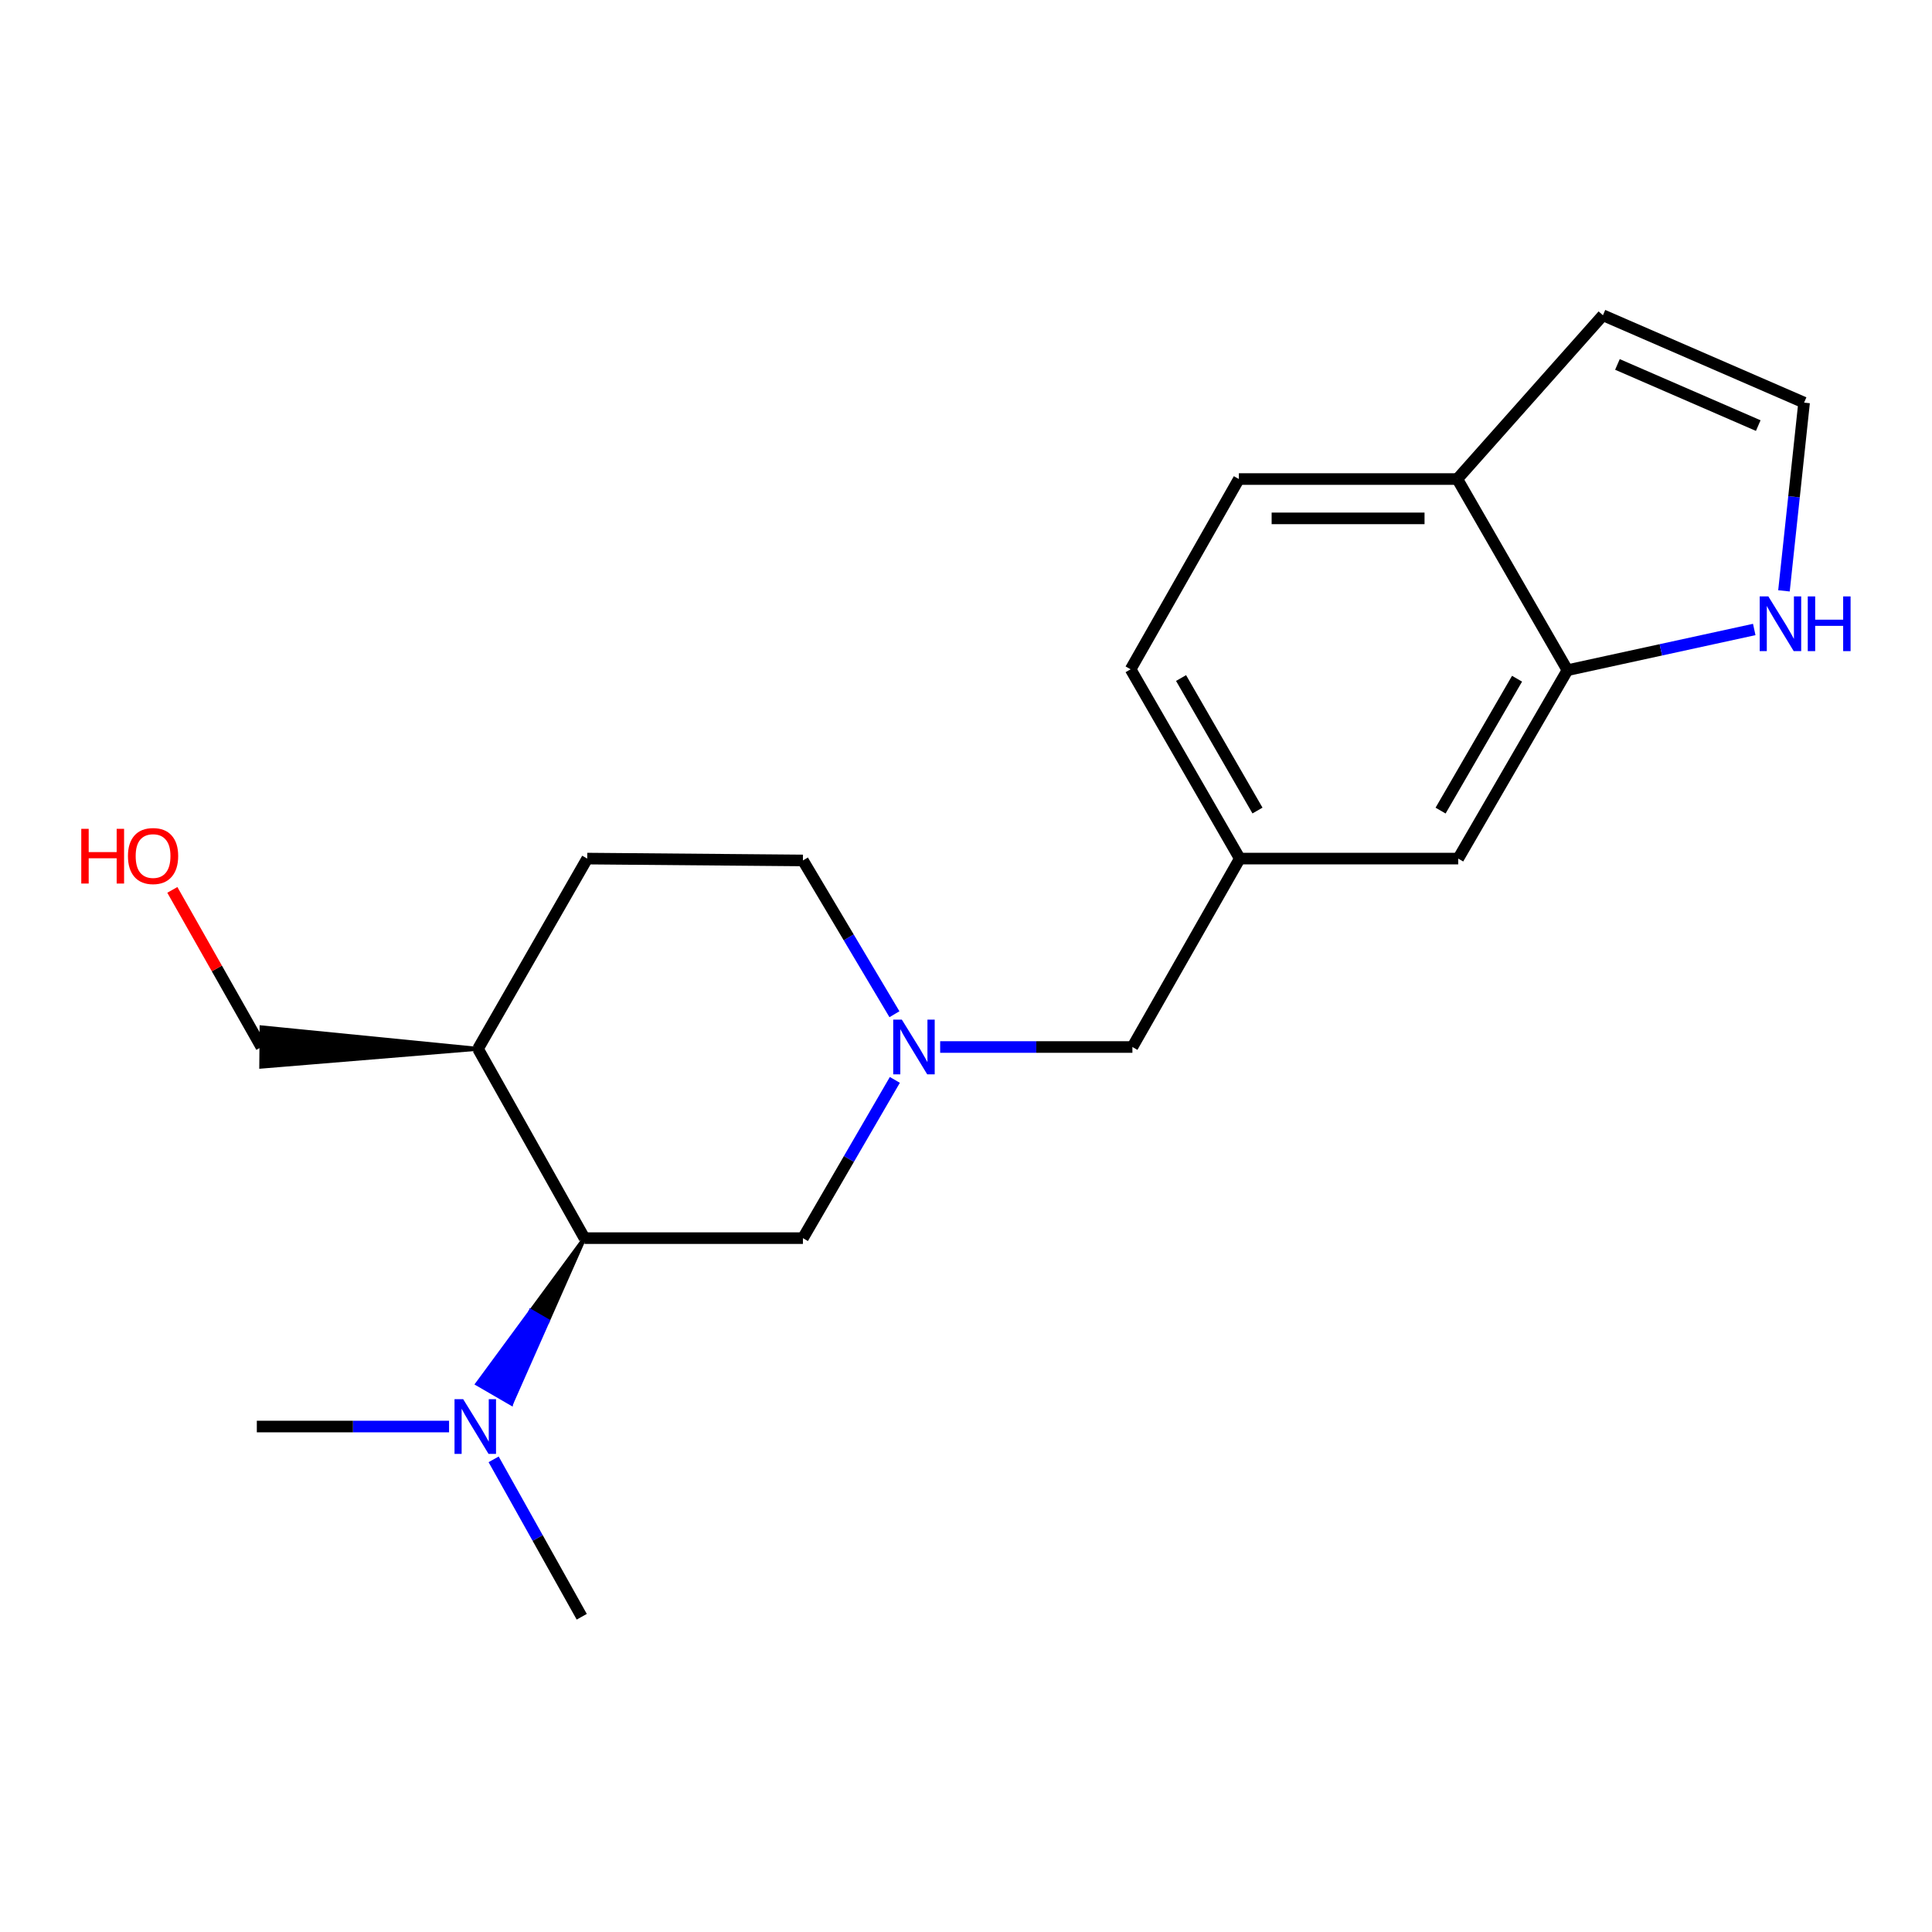 <?xml version='1.0' encoding='iso-8859-1'?>
<svg version='1.1' baseProfile='full'
              xmlns='http://www.w3.org/2000/svg'
                      xmlns:rdkit='http://www.rdkit.org/xml'
                      xmlns:xlink='http://www.w3.org/1999/xlink'
                  xml:space='preserve'
width='1000px' height='1000px' viewBox='0 0 1000 1000'>
<!-- END OF HEADER -->
<rect style='opacity:1.0;fill:#FFFFFF;stroke:none' width='1000' height='1000' x='0' y='0'> </rect>
<path class='bond-3' d='M 463.175,558.951 L 439.382,599.905' style='fill:none;fill-rule:evenodd;stroke:#0000FF;stroke-width:6px;stroke-linecap:butt;stroke-linejoin:miter;stroke-opacity:1' />
<path class='bond-3' d='M 439.382,599.905 L 415.59,640.859' style='fill:none;fill-rule:evenodd;stroke:#000000;stroke-width:6px;stroke-linecap:butt;stroke-linejoin:miter;stroke-opacity:1' />
<path class='bond-11' d='M 486.629,541.931 L 536.38,541.931' style='fill:none;fill-rule:evenodd;stroke:#0000FF;stroke-width:6px;stroke-linecap:butt;stroke-linejoin:miter;stroke-opacity:1' />
<path class='bond-11' d='M 536.38,541.931 L 586.13,541.931' style='fill:none;fill-rule:evenodd;stroke:#000000;stroke-width:6px;stroke-linecap:butt;stroke-linejoin:miter;stroke-opacity:1' />
<path class='bond-13' d='M 462.963,524.962 L 439.277,485.164' style='fill:none;fill-rule:evenodd;stroke:#0000FF;stroke-width:6px;stroke-linecap:butt;stroke-linejoin:miter;stroke-opacity:1' />
<path class='bond-13' d='M 439.277,485.164 L 415.59,445.366' style='fill:none;fill-rule:evenodd;stroke:#000000;stroke-width:6px;stroke-linecap:butt;stroke-linejoin:miter;stroke-opacity:1' />
<path class='bond-0' d='M 302.522,640.859 L 415.59,640.859' style='fill:none;fill-rule:evenodd;stroke:#000000;stroke-width:6px;stroke-linecap:butt;stroke-linejoin:miter;stroke-opacity:1' />
<path class='bond-7' d='M 302.522,640.859 L 274.778,678.575 L 283.585,683.68 Z' style='fill:#000000;fill-rule:evenodd;fill-opacity:1;stroke:#000000;stroke-width:2px;stroke-linecap:butt;stroke-linejoin:miter;stroke-opacity:1;' />
<path class='bond-7' d='M 274.778,678.575 L 264.648,726.501 L 247.033,716.291 Z' style='fill:#0000FF;fill-rule:evenodd;fill-opacity:1;stroke:#0000FF;stroke-width:2px;stroke-linecap:butt;stroke-linejoin:miter;stroke-opacity:1;' />
<path class='bond-7' d='M 274.778,678.575 L 283.585,683.68 L 264.648,726.501 Z' style='fill:#0000FF;fill-rule:evenodd;fill-opacity:1;stroke:#0000FF;stroke-width:2px;stroke-linecap:butt;stroke-linejoin:miter;stroke-opacity:1;' />
<path class='bond-20' d='M 302.522,640.859 L 247.414,542.87' style='fill:none;fill-rule:evenodd;stroke:#000000;stroke-width:6px;stroke-linecap:butt;stroke-linejoin:miter;stroke-opacity:1' />
<path class='bond-1' d='M 811.316,346.89 L 754.77,444.405' style='fill:none;fill-rule:evenodd;stroke:#000000;stroke-width:6px;stroke-linecap:butt;stroke-linejoin:miter;stroke-opacity:1' />
<path class='bond-1' d='M 785.22,351.304 L 745.639,419.564' style='fill:none;fill-rule:evenodd;stroke:#000000;stroke-width:6px;stroke-linecap:butt;stroke-linejoin:miter;stroke-opacity:1' />
<path class='bond-2' d='M 811.316,346.89 L 859.655,336.355' style='fill:none;fill-rule:evenodd;stroke:#000000;stroke-width:6px;stroke-linecap:butt;stroke-linejoin:miter;stroke-opacity:1' />
<path class='bond-2' d='M 859.655,336.355 L 907.995,325.821' style='fill:none;fill-rule:evenodd;stroke:#0000FF;stroke-width:6px;stroke-linecap:butt;stroke-linejoin:miter;stroke-opacity:1' />
<path class='bond-21' d='M 811.316,346.89 L 754.295,247.951' style='fill:none;fill-rule:evenodd;stroke:#000000;stroke-width:6px;stroke-linecap:butt;stroke-linejoin:miter;stroke-opacity:1' />
<path class='bond-5' d='M 923.377,305.827 L 928.586,257.111' style='fill:none;fill-rule:evenodd;stroke:#0000FF;stroke-width:6px;stroke-linecap:butt;stroke-linejoin:miter;stroke-opacity:1' />
<path class='bond-5' d='M 928.586,257.111 L 933.794,208.395' style='fill:none;fill-rule:evenodd;stroke:#000000;stroke-width:6px;stroke-linecap:butt;stroke-linejoin:miter;stroke-opacity:1' />
<path class='bond-4' d='M 247.414,542.87 L 303.948,444.405' style='fill:none;fill-rule:evenodd;stroke:#000000;stroke-width:6px;stroke-linecap:butt;stroke-linejoin:miter;stroke-opacity:1' />
<path class='bond-16' d='M 247.414,542.87 L 135.37,531.751 L 135.2,552.111 Z' style='fill:#000000;fill-rule:evenodd;fill-opacity:1;stroke:#000000;stroke-width:2px;stroke-linecap:butt;stroke-linejoin:miter;stroke-opacity:1;' />
<path class='bond-22' d='M 933.794,208.395 L 829.674,163.172' style='fill:none;fill-rule:evenodd;stroke:#000000;stroke-width:6px;stroke-linecap:butt;stroke-linejoin:miter;stroke-opacity:1' />
<path class='bond-22' d='M 910.065,220.287 L 837.181,188.631' style='fill:none;fill-rule:evenodd;stroke:#000000;stroke-width:6px;stroke-linecap:butt;stroke-linejoin:miter;stroke-opacity:1' />
<path class='bond-6' d='M 754.295,247.951 L 641.239,247.951' style='fill:none;fill-rule:evenodd;stroke:#000000;stroke-width:6px;stroke-linecap:butt;stroke-linejoin:miter;stroke-opacity:1' />
<path class='bond-6' d='M 737.337,268.311 L 658.197,268.311' style='fill:none;fill-rule:evenodd;stroke:#000000;stroke-width:6px;stroke-linecap:butt;stroke-linejoin:miter;stroke-opacity:1' />
<path class='bond-9' d='M 754.295,247.951 L 829.674,163.172' style='fill:none;fill-rule:evenodd;stroke:#000000;stroke-width:6px;stroke-linecap:butt;stroke-linejoin:miter;stroke-opacity:1' />
<path class='bond-18' d='M 232.433,738.374 L 182.683,738.374' style='fill:none;fill-rule:evenodd;stroke:#0000FF;stroke-width:6px;stroke-linecap:butt;stroke-linejoin:miter;stroke-opacity:1' />
<path class='bond-18' d='M 182.683,738.374 L 132.932,738.374' style='fill:none;fill-rule:evenodd;stroke:#000000;stroke-width:6px;stroke-linecap:butt;stroke-linejoin:miter;stroke-opacity:1' />
<path class='bond-19' d='M 255.505,755.355 L 278.307,796.091' style='fill:none;fill-rule:evenodd;stroke:#0000FF;stroke-width:6px;stroke-linecap:butt;stroke-linejoin:miter;stroke-opacity:1' />
<path class='bond-19' d='M 278.307,796.091 L 301.108,836.828' style='fill:none;fill-rule:evenodd;stroke:#000000;stroke-width:6px;stroke-linecap:butt;stroke-linejoin:miter;stroke-opacity:1' />
<path class='bond-8' d='M 754.77,444.405 L 641.714,444.405' style='fill:none;fill-rule:evenodd;stroke:#000000;stroke-width:6px;stroke-linecap:butt;stroke-linejoin:miter;stroke-opacity:1' />
<path class='bond-10' d='M 641.714,444.405 L 586.13,541.931' style='fill:none;fill-rule:evenodd;stroke:#000000;stroke-width:6px;stroke-linecap:butt;stroke-linejoin:miter;stroke-opacity:1' />
<path class='bond-15' d='M 641.714,444.405 L 585.203,346.427' style='fill:none;fill-rule:evenodd;stroke:#000000;stroke-width:6px;stroke-linecap:butt;stroke-linejoin:miter;stroke-opacity:1' />
<path class='bond-15' d='M 650.874,419.536 L 611.316,350.951' style='fill:none;fill-rule:evenodd;stroke:#000000;stroke-width:6px;stroke-linecap:butt;stroke-linejoin:miter;stroke-opacity:1' />
<path class='bond-12' d='M 303.948,444.405 L 415.59,445.366' style='fill:none;fill-rule:evenodd;stroke:#000000;stroke-width:6px;stroke-linecap:butt;stroke-linejoin:miter;stroke-opacity:1' />
<path class='bond-14' d='M 641.239,247.951 L 585.203,346.427' style='fill:none;fill-rule:evenodd;stroke:#000000;stroke-width:6px;stroke-linecap:butt;stroke-linejoin:miter;stroke-opacity:1' />
<path class='bond-17' d='M 135.285,541.931 L 112.243,501.268' style='fill:none;fill-rule:evenodd;stroke:#000000;stroke-width:6px;stroke-linecap:butt;stroke-linejoin:miter;stroke-opacity:1' />
<path class='bond-17' d='M 112.243,501.268 L 89.201,460.605' style='fill:none;fill-rule:evenodd;stroke:#FF0000;stroke-width:6px;stroke-linecap:butt;stroke-linejoin:miter;stroke-opacity:1' />
<path  class='atom-0' d='M 466.803 527.771
L 476.083 542.771
Q 477.003 544.251, 478.483 546.931
Q 479.963 549.611, 480.043 549.771
L 480.043 527.771
L 483.803 527.771
L 483.803 556.091
L 479.923 556.091
L 469.963 539.691
Q 468.803 537.771, 467.563 535.571
Q 466.363 533.371, 466.003 532.691
L 466.003 556.091
L 462.323 556.091
L 462.323 527.771
L 466.803 527.771
' fill='#0000FF'/>
<path  class='atom-3' d='M 915.295 308.705
L 924.575 323.705
Q 925.495 325.185, 926.975 327.865
Q 928.455 330.545, 928.535 330.705
L 928.535 308.705
L 932.295 308.705
L 932.295 337.025
L 928.415 337.025
L 918.455 320.625
Q 917.295 318.705, 916.055 316.505
Q 914.855 314.305, 914.495 313.625
L 914.495 337.025
L 910.815 337.025
L 910.815 308.705
L 915.295 308.705
' fill='#0000FF'/>
<path  class='atom-3' d='M 935.695 308.705
L 939.535 308.705
L 939.535 320.745
L 954.015 320.745
L 954.015 308.705
L 957.855 308.705
L 957.855 337.025
L 954.015 337.025
L 954.015 323.945
L 939.535 323.945
L 939.535 337.025
L 935.695 337.025
L 935.695 308.705
' fill='#0000FF'/>
<path  class='atom-8' d='M 239.74 724.214
L 249.02 739.214
Q 249.94 740.694, 251.42 743.374
Q 252.9 746.054, 252.98 746.214
L 252.98 724.214
L 256.74 724.214
L 256.74 752.534
L 252.86 752.534
L 242.9 736.134
Q 241.74 734.214, 240.5 732.014
Q 239.3 729.814, 238.94 729.134
L 238.94 752.534
L 235.26 752.534
L 235.26 724.214
L 239.74 724.214
' fill='#0000FF'/>
<path  class='atom-18' d='M 42.066 429.002
L 45.906 429.002
L 45.906 441.042
L 60.386 441.042
L 60.386 429.002
L 64.226 429.002
L 64.226 457.322
L 60.386 457.322
L 60.386 444.242
L 45.906 444.242
L 45.906 457.322
L 42.066 457.322
L 42.066 429.002
' fill='#FF0000'/>
<path  class='atom-18' d='M 66.226 443.082
Q 66.226 436.282, 69.586 432.482
Q 72.946 428.682, 79.226 428.682
Q 85.506 428.682, 88.866 432.482
Q 92.226 436.282, 92.226 443.082
Q 92.226 449.962, 88.826 453.882
Q 85.426 457.762, 79.226 457.762
Q 72.986 457.762, 69.586 453.882
Q 66.226 450.002, 66.226 443.082
M 79.226 454.562
Q 83.546 454.562, 85.866 451.682
Q 88.226 448.762, 88.226 443.082
Q 88.226 437.522, 85.866 434.722
Q 83.546 431.882, 79.226 431.882
Q 74.906 431.882, 72.546 434.682
Q 70.226 437.482, 70.226 443.082
Q 70.226 448.802, 72.546 451.682
Q 74.906 454.562, 79.226 454.562
' fill='#FF0000'/>
</svg>
